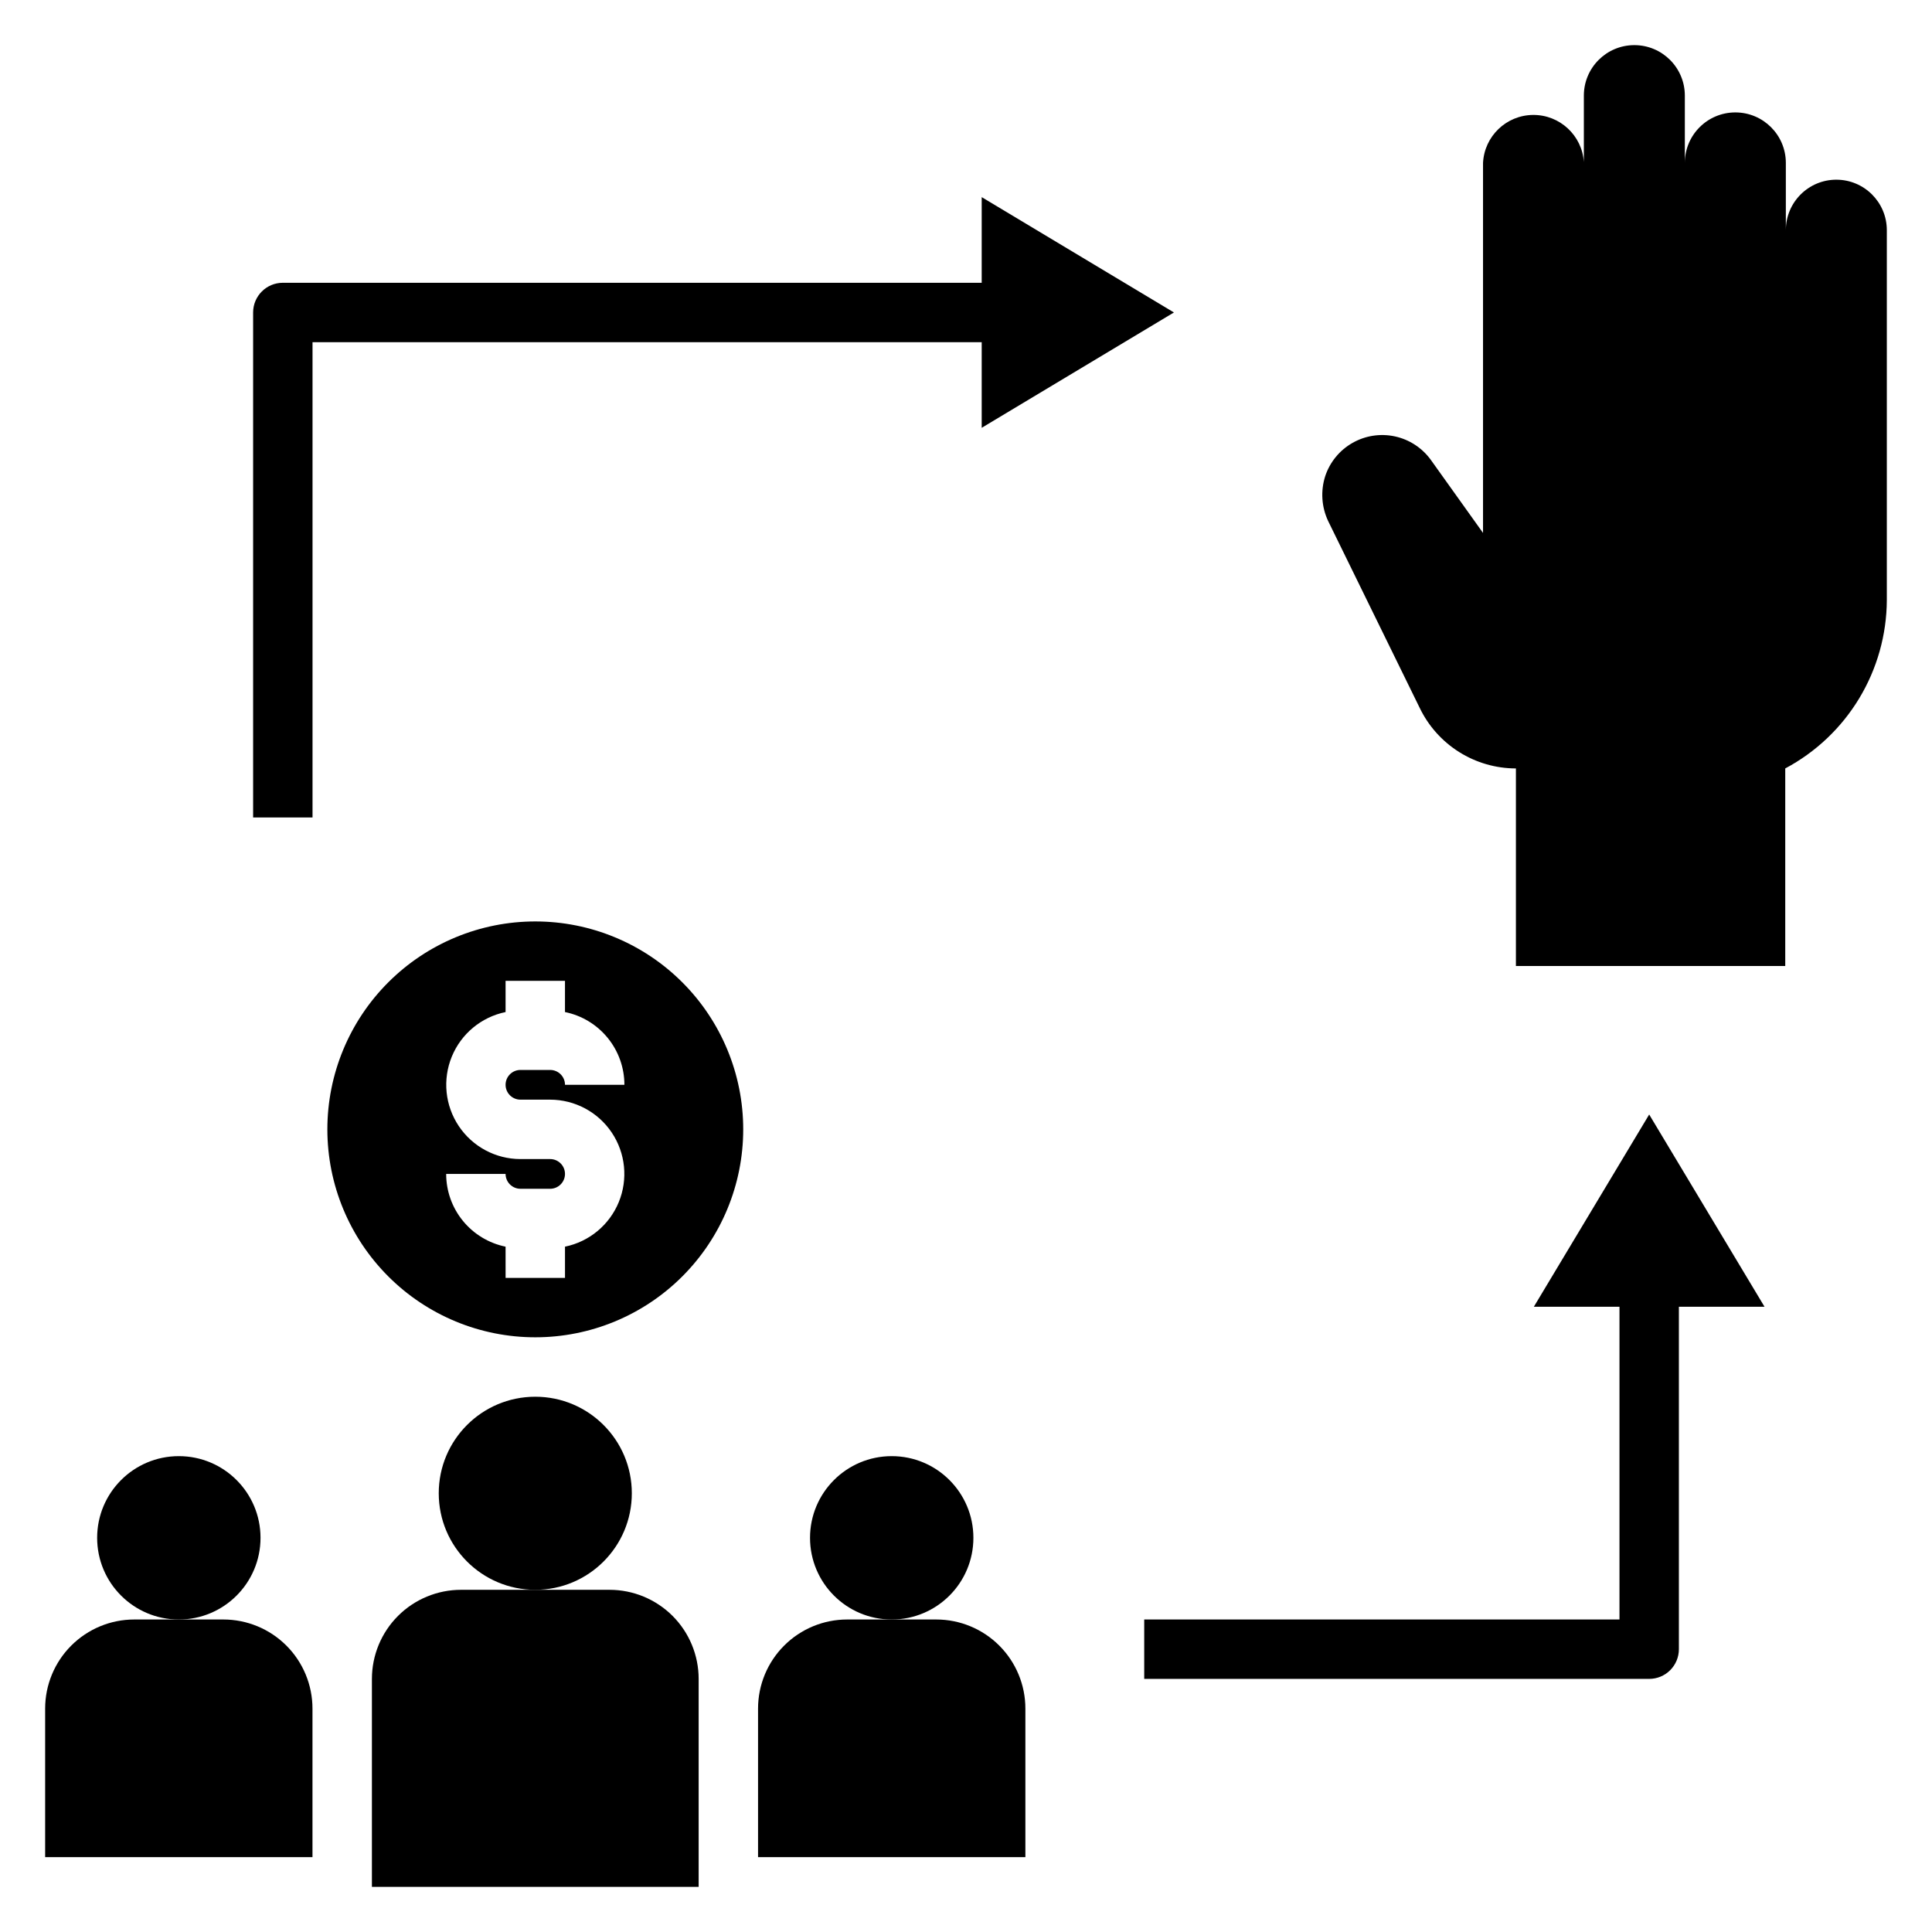 <?xml version="1.0" encoding="UTF-8"?>
<!-- Uploaded to: SVG Repo, www.svgrepo.com, Generator: SVG Repo Mixer Tools -->
<svg fill="#000000" width="800px" height="800px" version="1.1" viewBox="144 144 512 512" xmlns="http://www.w3.org/2000/svg">
 <g>
  <path d="m630.65 191.62c-7.391 0-13.383 5.992-13.383 13.383v-17.832 0.004c0-7.391-5.992-13.383-13.383-13.383-7.391 0-13.383 5.992-13.383 13.383v-17.832c0-7.391-5.988-13.383-13.383-13.383-7.391 0-13.379 5.992-13.379 13.383v17.602c-0.477-7.07-6.379-12.543-13.465-12.484-7.086 0.059-12.895 5.629-13.254 12.707v98.066l-13.824-19.348c-2.297-3.18-5.688-5.402-9.52-6.234-3.836-0.832-7.84-0.219-11.25 1.723-3.41 1.938-5.984 5.07-7.223 8.793-1.266 3.938-0.984 8.207 0.785 11.941l24.246 49.484c2.312 4.805 5.93 8.855 10.441 11.695 4.508 2.84 9.727 4.348 15.059 4.356v52.352h71.375v-52.352c8.09-4.309 14.867-10.73 19.605-18.578 4.738-7.848 7.269-16.832 7.316-26v-98.07c-0.004-7.387-5.996-13.375-13.383-13.375z"/>
  <path d="m447.23 573.18v15.742h133.82c2.09 0 4.09-0.828 5.566-2.305 1.477-1.477 2.305-3.477 2.305-5.566v-90.75h22.695l-30.566-50.945-30.566 50.949 22.695-0.004v82.879z"/>
  <path d="m404.16 218.94h-185.21c-4.348 0-7.871 3.523-7.871 7.871v133.82h15.742v-125.95h177.34v22.695l50.945-30.57-50.945-30.566z"/>
  <path d="m311.44 539.73c0 14.129-11.453 25.586-25.582 25.586-14.133 0-25.586-11.457-25.586-25.586 0-14.129 11.453-25.582 25.586-25.582 14.129 0 25.582 11.453 25.582 25.582"/>
  <path d="m242.56 588.93v55.105h86.59v-55.105c0-6.262-2.484-12.27-6.914-16.699-4.43-4.426-10.438-6.914-16.699-6.914h-39.359c-6.266 0-12.273 2.488-16.699 6.914-4.43 4.43-6.918 10.438-6.918 16.699z"/>
  <path d="m401.96 551.54c0 11.957-9.691 21.648-21.645 21.648-11.957 0-21.648-9.691-21.648-21.648 0-11.957 9.691-21.648 21.648-21.648 11.953 0 21.645 9.691 21.645 21.648"/>
  <path d="m344.89 596.8v39.359h70.848v-39.359c0-6.266-2.488-12.273-6.918-16.699-4.426-4.43-10.434-6.918-16.699-6.918h-23.613c-6.266 0-12.273 2.488-16.699 6.918-4.43 4.426-6.918 10.434-6.918 16.699z"/>
  <path d="m213.04 551.54c0 11.957-9.691 21.648-21.648 21.648s-21.648-9.691-21.648-21.648c0-11.957 9.691-21.648 21.648-21.648s21.648 9.691 21.648 21.648"/>
  <path d="m226.81 596.8c0-6.266-2.488-12.273-6.914-16.699-4.43-4.43-10.438-6.918-16.699-6.918h-23.617c-6.262 0-12.27 2.488-16.699 6.918-4.43 4.426-6.918 10.434-6.918 16.699v39.359h70.848z"/>
  <path d="m285.86 388.19c-14.617 0-28.633 5.805-38.965 16.141-10.336 10.332-16.141 24.348-16.141 38.961 0 14.617 5.805 28.633 16.141 38.965 10.332 10.336 24.348 16.141 38.965 16.141 14.613 0 28.629-5.805 38.965-16.141 10.332-10.332 16.137-24.348 16.137-38.965 0-14.613-5.805-28.629-16.137-38.961-10.336-10.336-24.352-16.141-38.965-16.141zm-3.938 47.23h7.871c6.559 0.008 12.68 3.277 16.332 8.727 3.648 5.445 4.348 12.352 1.859 18.418s-7.832 10.496-14.254 11.816v8.273h-15.742l-0.004-8.273c-4.441-0.91-8.438-3.324-11.305-6.836-2.871-3.512-4.438-7.91-4.438-12.445h15.742c0 1.047 0.418 2.047 1.156 2.785s1.738 1.152 2.781 1.152h7.871c2.176 0 3.938-1.762 3.938-3.938 0-2.172-1.762-3.934-3.938-3.934h-7.871c-6.555-0.008-12.68-3.277-16.328-8.727-3.652-5.445-4.348-12.352-1.863-18.418 2.488-6.066 7.832-10.496 14.254-11.816v-8.273h15.742v8.273h0.004c4.445 0.906 8.438 3.324 11.305 6.836 2.871 3.512 4.438 7.906 4.438 12.445h-15.742c0-1.047-0.414-2.047-1.152-2.785s-1.738-1.152-2.785-1.152h-7.871c-2.172 0-3.938 1.762-3.938 3.938 0 2.172 1.766 3.934 3.938 3.934z"/>
 </g>
</svg>